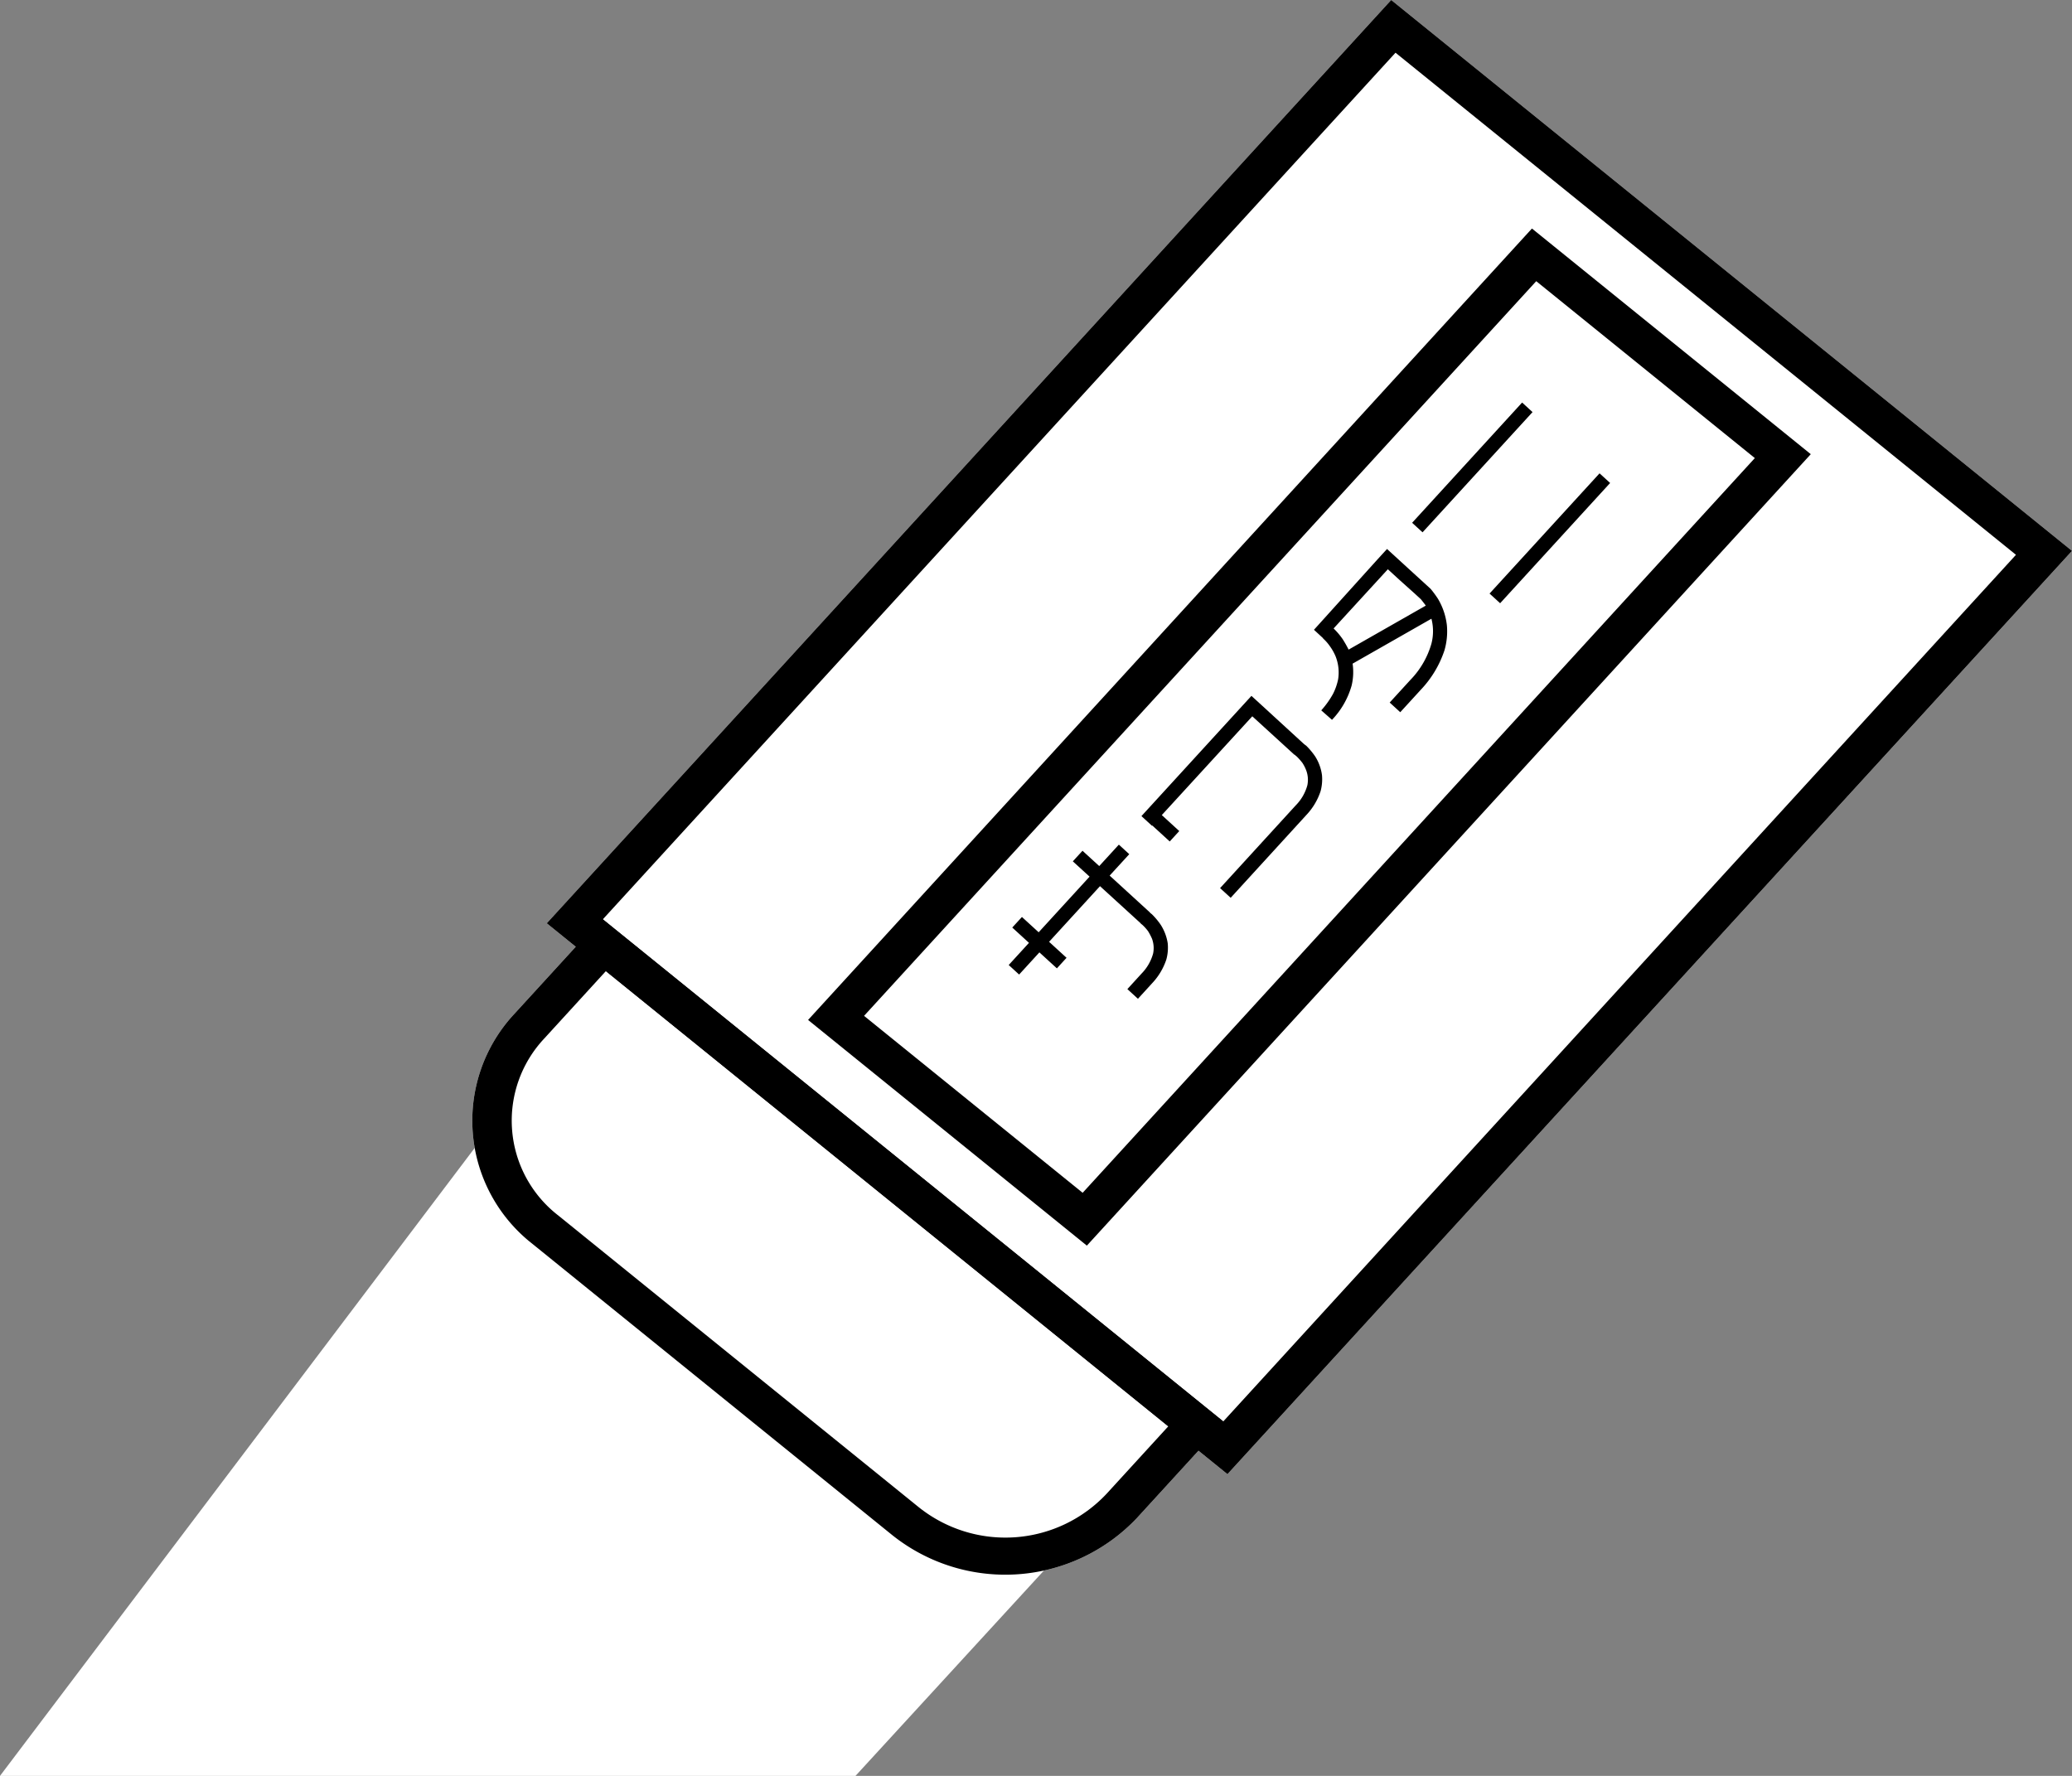 <svg xmlns="http://www.w3.org/2000/svg" viewBox="0 0 70 60">
  <rect x="0" y="0" width="70" height="60" fill="#808080" stroke="none"/>
  <defs>
    <style>
      .a {
        fill: #fff;
      }
    </style>
  </defs>
  <g>
    <polygon class="a" points="27.987 22.976 48.008 39.179 28.902 60 0 60 27.987 22.976"/>
    <g>
      <path class="a" d="M47,0,18.472,31.194l.979.793L17.372,34.26a5.286,5.286,0,0,0,.62,7.769l12.158,9.84a6.119,6.119,0,0,0,8.26-.582l2.079-2.273.979.792.438-.479L70,18.612Z"/>
      <g>
        <path d="M41.468,49.806l.438-.479L70,18.612,47,0,18.472,31.194Zm-.142-1.781L20.366,31.06,47.146,1.781,68.107,18.745Zm-4.608-5.94.438-.479L61.175,15.345l-9.42-7.624L27.3,34.46ZM36.576,40.3l-7.385-5.978L51.9,9.5l7.385,5.977Z"/>
        <path d="M30.15,51.87a6.12,6.12,0,0,0,8.26-.583l2.955-3.231L20.327,31.029,17.372,34.26a5.286,5.286,0,0,0,.62,7.769Zm.876-.958-12.158-9.84a4.052,4.052,0,0,1-.478-5.988l2.079-2.274,19,15.38-2.079,2.273A4.686,4.686,0,0,1,31.026,50.912Z"/>
      </g>
    </g>
    <g>
      <path d="M37.488,29.583l1.345,1.23a.4.4,0,0,0,.079.072,2.4,2.4,0,0,1,.3.358,1.611,1.611,0,0,1,.238.627,1.515,1.515,0,0,1-.047.549,2.151,2.151,0,0,1-.479.8l-.48.526-.357-.327.48-.526a1.553,1.553,0,0,0,.389-.674.919.919,0,0,0-.036-.5,1.947,1.947,0,0,0-.136-.26,1.608,1.608,0,0,0-.2-.22.184.184,0,0,1-.054-.049l-.01-.01L37.162,29.94l-1.72,1.88.59.54-.326.357-.591-.54-.685.749-.352-.322.685-.749-.565-.517.327-.357.565.517,1.72-1.88-.566-.517.327-.357.565.517.663-.724.352.322Z"/>
      <path d="M44.128,25.193a2.511,2.511,0,0,1,.3.358,1.568,1.568,0,0,1,.233.632,1.543,1.543,0,0,1-.047.55,2.153,2.153,0,0,1-.478.8l-2.559,2.8-.358-.327,2.56-2.8a1.543,1.543,0,0,0,.388-.673.917.917,0,0,0-.036-.5A1.291,1.291,0,0,0,44,25.775a1.994,1.994,0,0,0-.2-.224.224.224,0,0,1-.055-.05l-.014,0-1.424-1.3L39.25,27.538l.59.54-.322.352-.59-.54-.009.01-.357-.327,3.716-4.062.357.326,1.4,1.284A.868.868,0,0,0,44.128,25.193Z"/>
      <path d="M46.537,18.9l.322-.352.754.69.715.653,0,.005.005,0a3.666,3.666,0,0,1,.248.337,2.243,2.243,0,0,1,.3.89,2.3,2.3,0,0,1-.081.847,3.557,3.557,0,0,1-.8,1.334l-.694.759-.357-.327.694-.759a2.9,2.9,0,0,0,.716-1.231,1.679,1.679,0,0,0,0-.842l-2.663,1.518a1.959,1.959,0,0,1-.034.744A2.755,2.755,0,0,1,45,24.32l0,0L44.637,24a2.988,2.988,0,0,0,.4-.561,1.959,1.959,0,0,0,.169-.483,1.485,1.485,0,0,0-.083-.777,1.714,1.714,0,0,0-.206-.362,1.44,1.44,0,0,0-.2-.229l0,0,0,0,0,0a.119.119,0,0,1-.026-.033l-.3-.277Zm.75.7-.4-.367-1.833,2a2.387,2.387,0,0,1,.307.362,3.783,3.783,0,0,1,.2.353l2.608-1.487c-.054-.073-.11-.146-.167-.216l-.218-.2Z"/>
      <path d="M51.423,13.6l.352.323-3.716,4.062-.352-.322Zm-1.1,6.454,3.716-4.062.357.326-3.716,4.063Z"/>
    </g>
  </g>
</svg>
